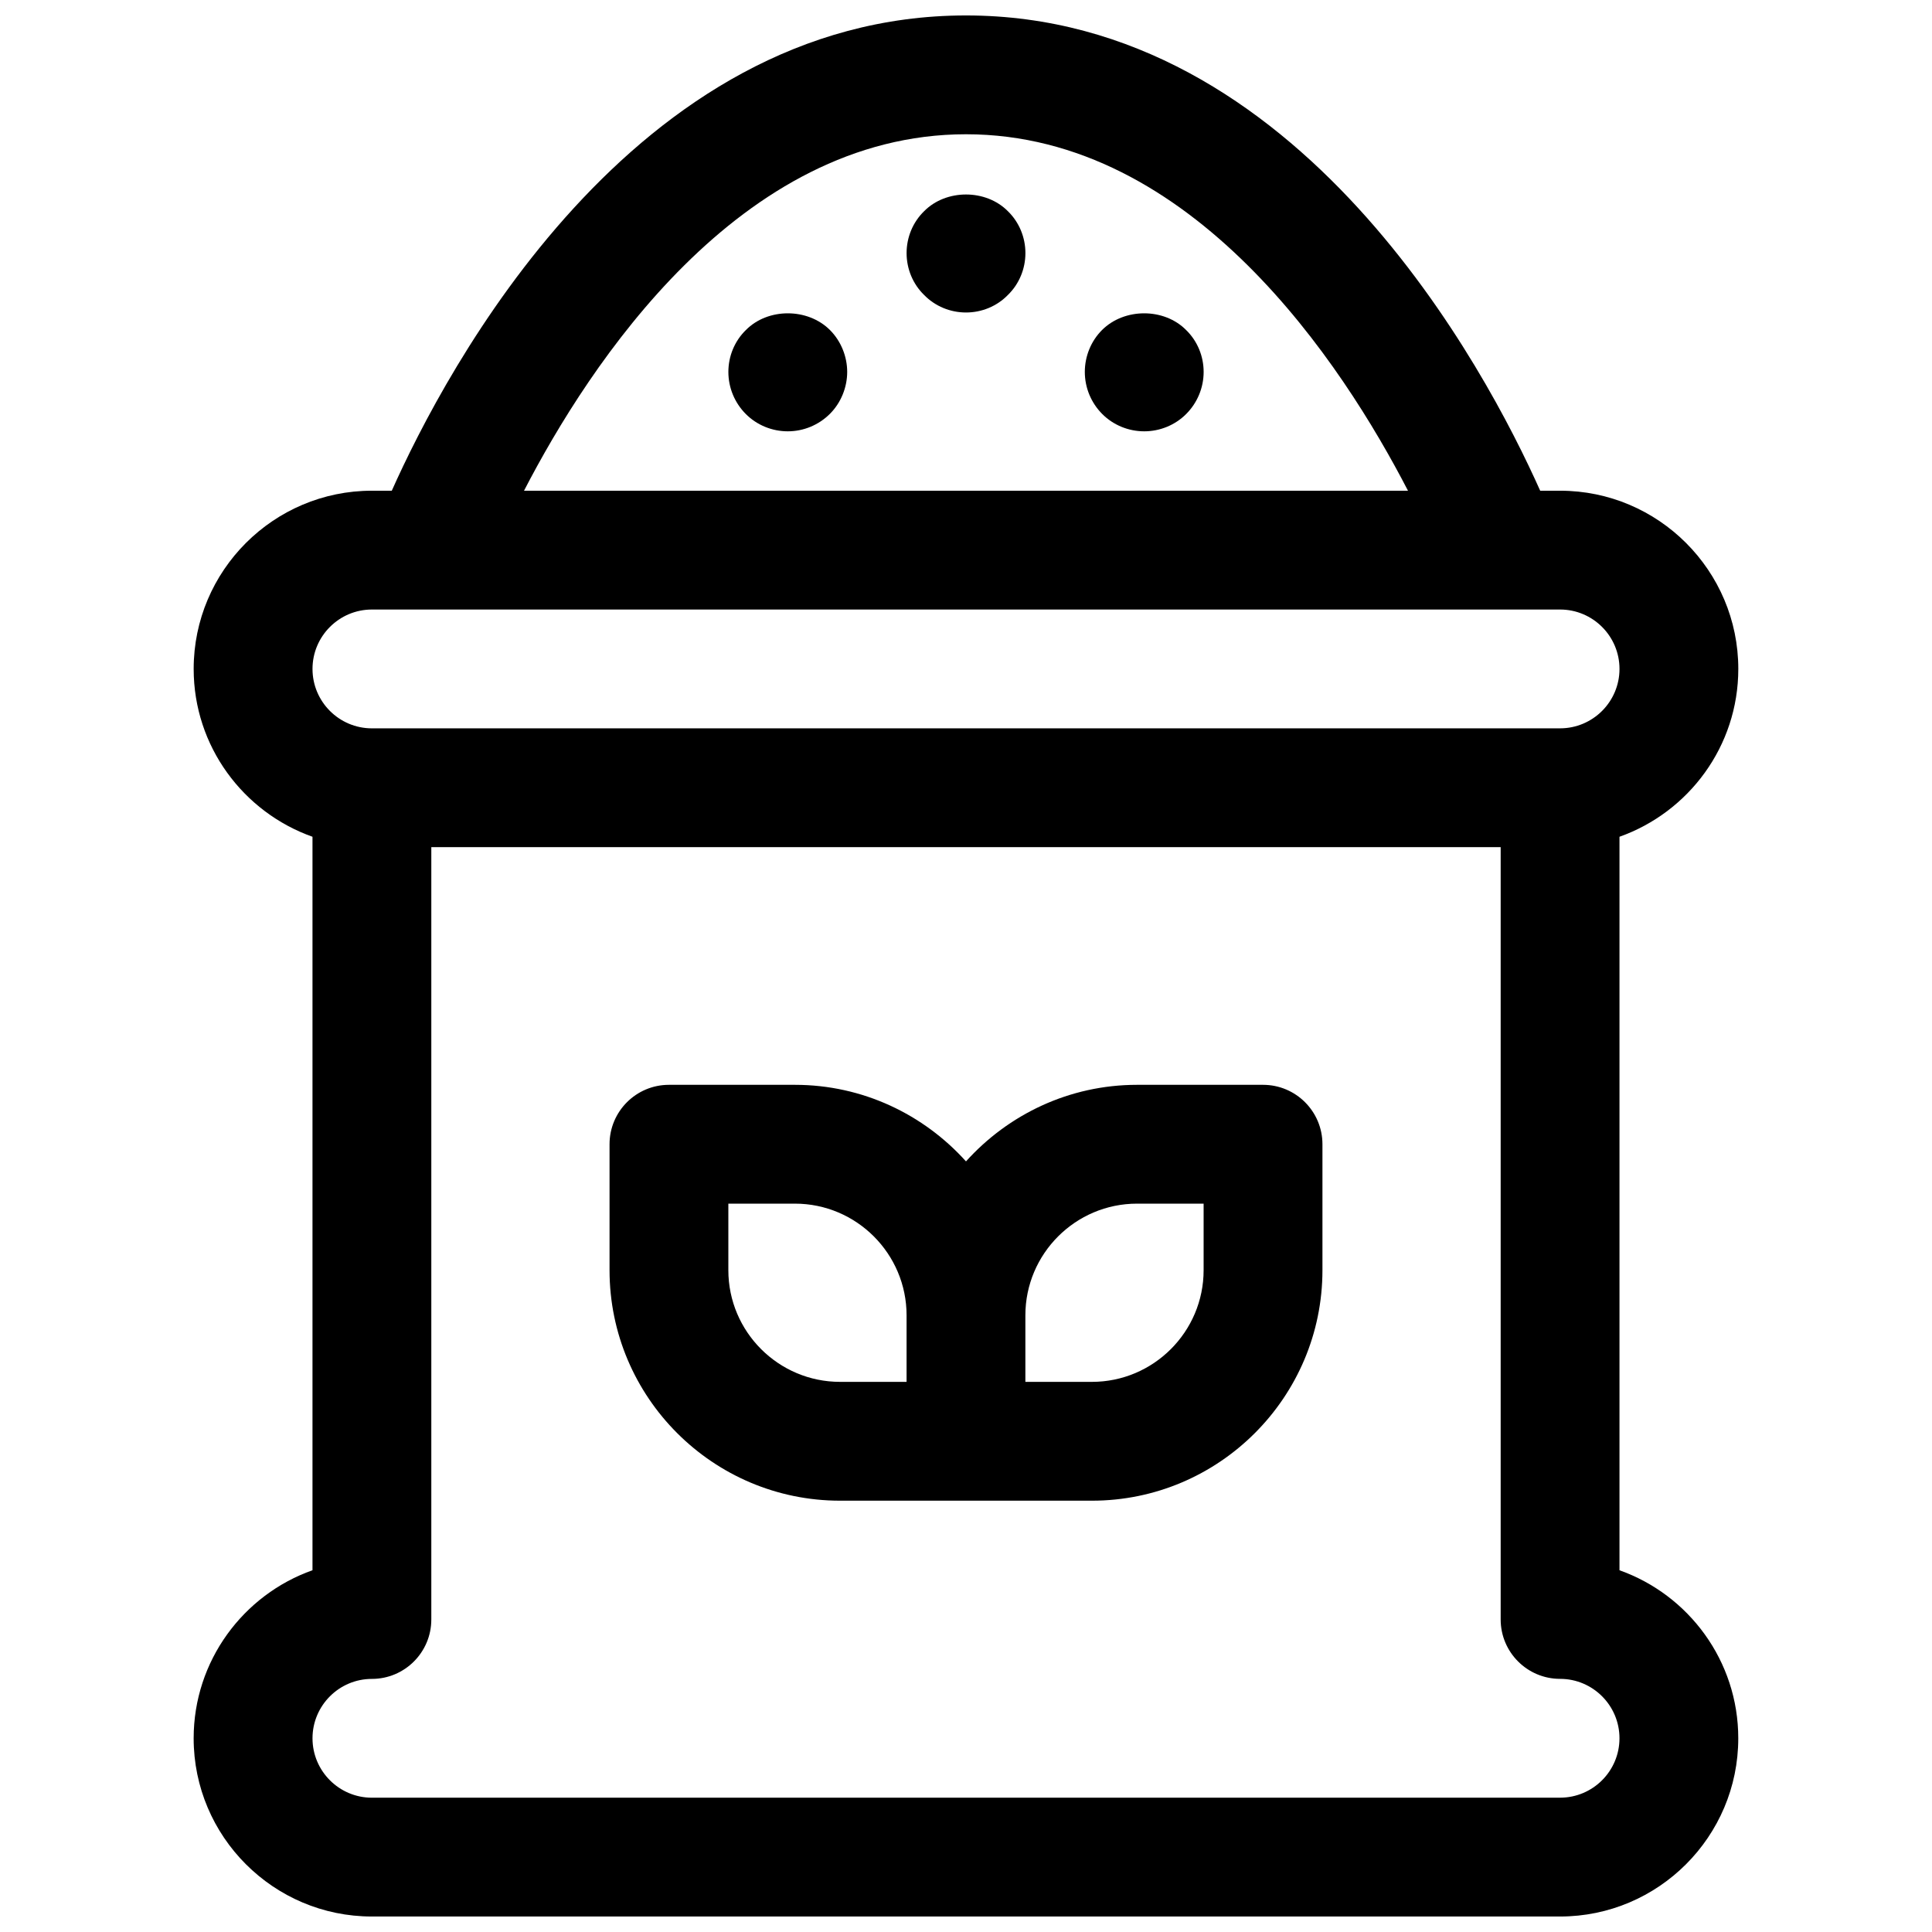 <?xml version="1.0" encoding="UTF-8"?>
<!-- Uploaded to: ICON Repo, www.iconrepo.com, Generator: ICON Repo Mixer Tools -->
<svg width="800px" height="800px" version="1.1" viewBox="144 144 512 512" xmlns="http://www.w3.org/2000/svg">
 <defs>
  <clipPath id="a">
   <path d="m195 148.09h410v503.81h-410z"/>
  </clipPath>
 </defs>
 <path d="m478.72 431.49h-33.379c-17.996 0-34.148 7.871-45.344 20.293-11.184-12.422-27.344-20.293-45.34-20.293h-33.379c-8.691 0-15.742 7.055-15.742 15.742v33.379c0 33.676 27.402 61.086 61.086 61.086h66.754c33.684 0 61.086-27.402 61.086-61.086v-33.379c0-8.691-7.051-15.742-15.742-15.742zm-141.7 49.121v-17.633h17.633c16.32 0 29.598 13.281 29.598 29.598v17.633h-17.633c-16.32 0-29.598-13.281-29.598-29.598zm125.95 0c0 16.32-13.281 29.598-29.598 29.598h-17.637v-17.633c0-16.32 13.281-29.598 29.598-29.598h17.637z"/>
 <path d="m388.9 199.97c-2.992 2.914-4.644 6.93-4.644 11.102 0 4.172 1.652 8.188 4.644 11.098 2.914 2.992 6.93 4.644 11.102 4.644s8.188-1.652 11.098-4.644c2.992-2.91 4.644-6.926 4.644-11.098 0-4.172-1.652-8.188-4.644-11.098-5.824-5.906-16.375-5.906-22.199-0.004z"/>
 <path d="m436.05 231.46c-2.91 2.914-4.562 6.93-4.562 11.102s1.652 8.188 4.644 11.18c2.91 2.91 6.926 4.562 11.098 4.562s8.188-1.652 11.098-4.566c2.992-2.988 4.648-7.004 4.648-11.176s-1.652-8.188-4.644-11.098c-5.828-5.906-16.375-5.906-22.281-0.004z"/>
 <path d="m341.67 231.46c-2.992 2.914-4.644 6.93-4.644 11.102s1.652 8.188 4.644 11.18c2.91 2.91 6.926 4.562 11.098 4.562s8.188-1.652 11.18-4.644c2.91-2.91 4.566-7.004 4.566-11.098s-1.652-8.188-4.566-11.098c-5.906-5.906-16.453-5.906-22.277-0.004z"/>
 <g clip-path="url(#a)">
  <path d="m573.18 560.14v-194.39c18.316-6.504 31.488-23.953 31.488-44.477 0-26.047-21.184-47.23-47.23-47.23h-5.273c-14.211-31.82-63.711-125.95-152.17-125.95-88.461 0-137.96 94.133-152.17 125.95h-5.273c-26.047 0-47.23 21.184-47.23 47.23 0 20.516 13.168 37.977 31.488 44.477v194.38c-18.328 6.496-31.492 24.012-31.492 44.535 0 26.047 21.184 47.23 47.23 47.23h314.88c26.047 0 47.23-21.184 47.23-47.23 0.004-20.523-13.16-38.039-31.484-44.531zm-173.18-380.56c60.07 0 99.848 61.031 117.13 94.465h-234.26c17.277-33.434 57.055-94.465 117.13-94.465zm-157.44 125.95h314.88c8.684 0 15.742 7.062 15.742 15.742 0 8.684-7.062 15.742-15.742 15.742l-314.88 0.004c-8.684 0-15.742-7.062-15.742-15.742-0.004-8.688 7.059-15.746 15.742-15.746zm314.88 314.88h-314.88c-8.684 0-15.742-7.062-15.742-15.742 0-8.684 7.062-15.742 15.742-15.742 8.691 0 15.742-7.055 15.742-15.742v-204.68h283.39v204.67c0 8.691 7.055 15.742 15.742 15.742 8.684 0 15.742 7.062 15.742 15.742 0.004 8.688-7.059 15.746-15.742 15.746z"/>
 </g>
</svg>